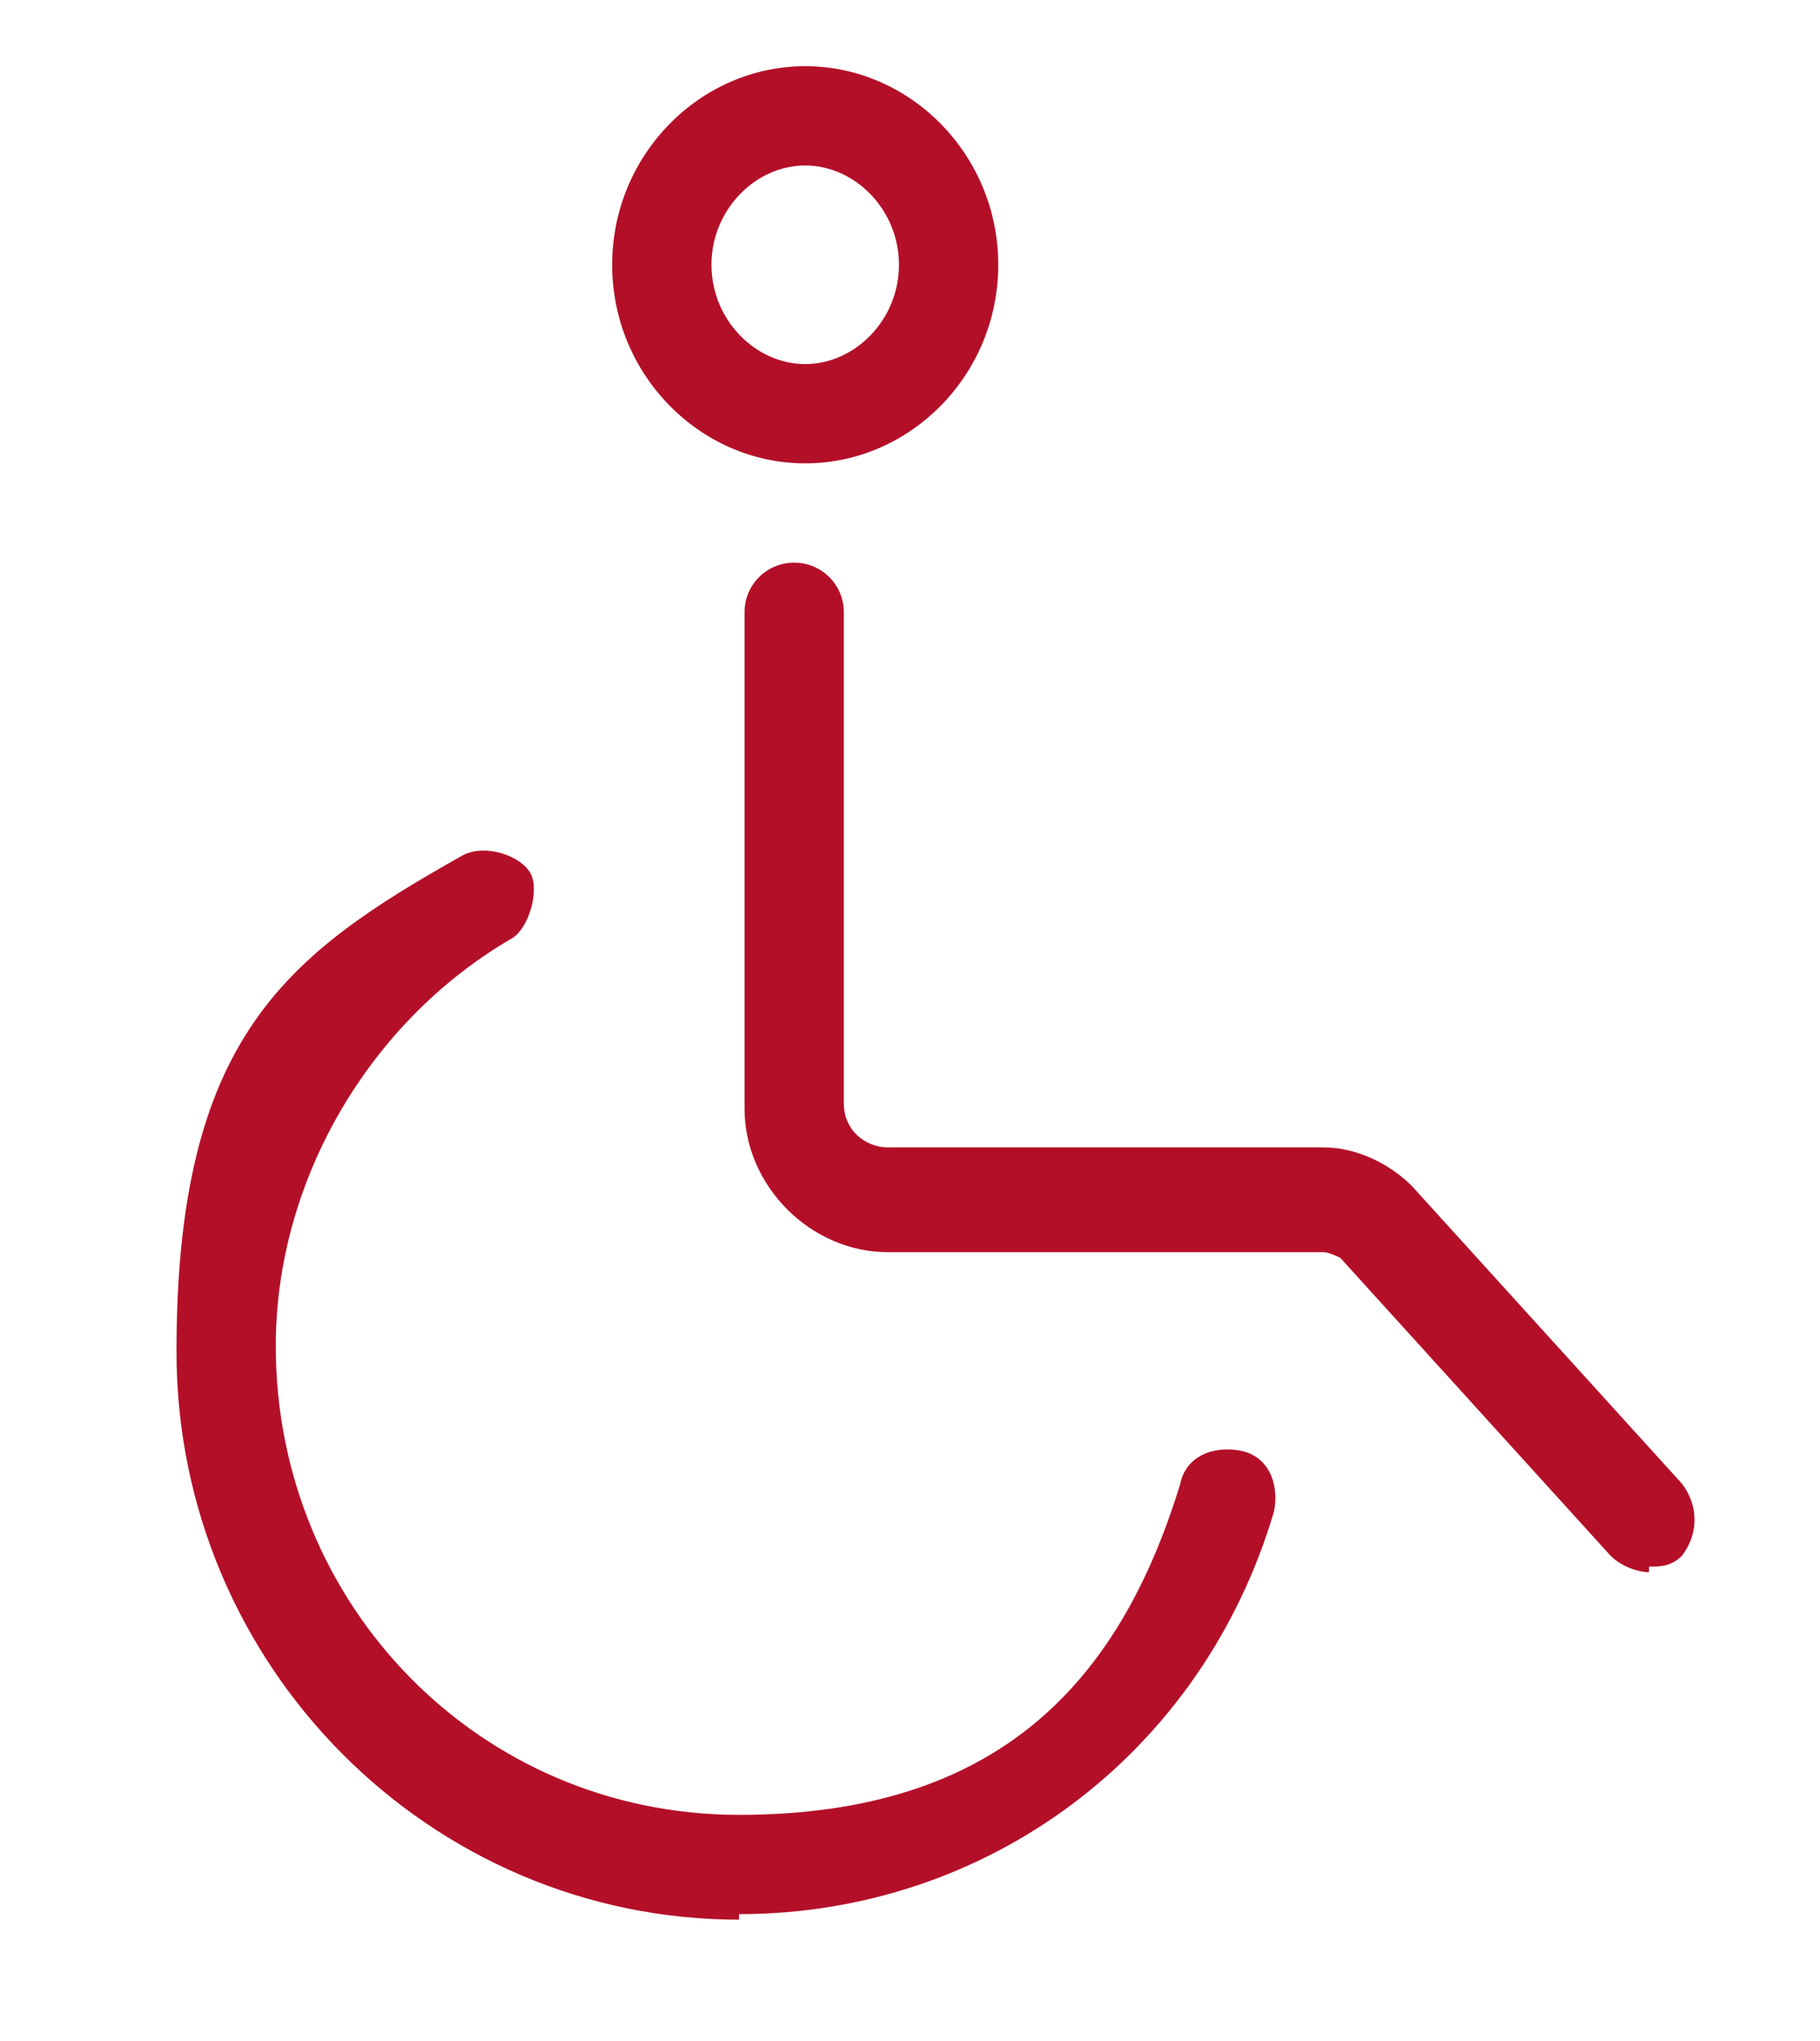 <?xml version="1.0" encoding="UTF-8"?>
<svg id="Calque_1" data-name="Calque 1" xmlns="http://www.w3.org/2000/svg" width="33" height="37" version="1.1" viewBox="0 0 33 37">
  <defs>
    <style>
      .cls-1 {
        fill: #b40f28;
        stroke-width: 0px;
      }
    </style>
  </defs>
  <path class="cls-1" d="M29.9,28.5c-.2,0-.5-.1-.7-.3l-4.9-5.4c0,0-.2-.1-.3-.1h-7.9c-1.4,0-2.6-1.2-2.6-2.6v-9c0-.5.4-.9.9-.9s.9.4.9.9,0,.1,0,.2v8.7c0,.5.4.8.8.8h7.9c.6,0,1.2.3,1.6.7l4.9,5.4c.3.4.3.9,0,1.3-.2.2-.4.2-.6.2Z"/>
  <path class="cls-1" d="M13.4,34.8c-5.6,0-10.2-4.6-10.2-10.3s2-7.2,5.2-9c.4-.2,1,0,1.2.3s0,1-.3,1.2c-2.6,1.5-4.3,4.4-4.3,7.4,0,4.7,3.7,8.5,8.4,8.5s6.9-2.4,8-6c.1-.5.6-.7,1.1-.6.5.1.7.6.6,1.1-1.3,4.4-5.2,7.3-9.7,7.3Z"/>
  <path class="cls-1" d="M14.6,8.4c-1.9,0-3.5-1.6-3.5-3.6s1.6-3.6,3.5-3.6,3.5,1.6,3.5,3.6-1.6,3.6-3.5,3.6ZM14.6,3c-.9,0-1.7.8-1.7,1.8s.8,1.8,1.7,1.8,1.7-.8,1.7-1.8-.8-1.8-1.7-1.8Z"/>
</svg>